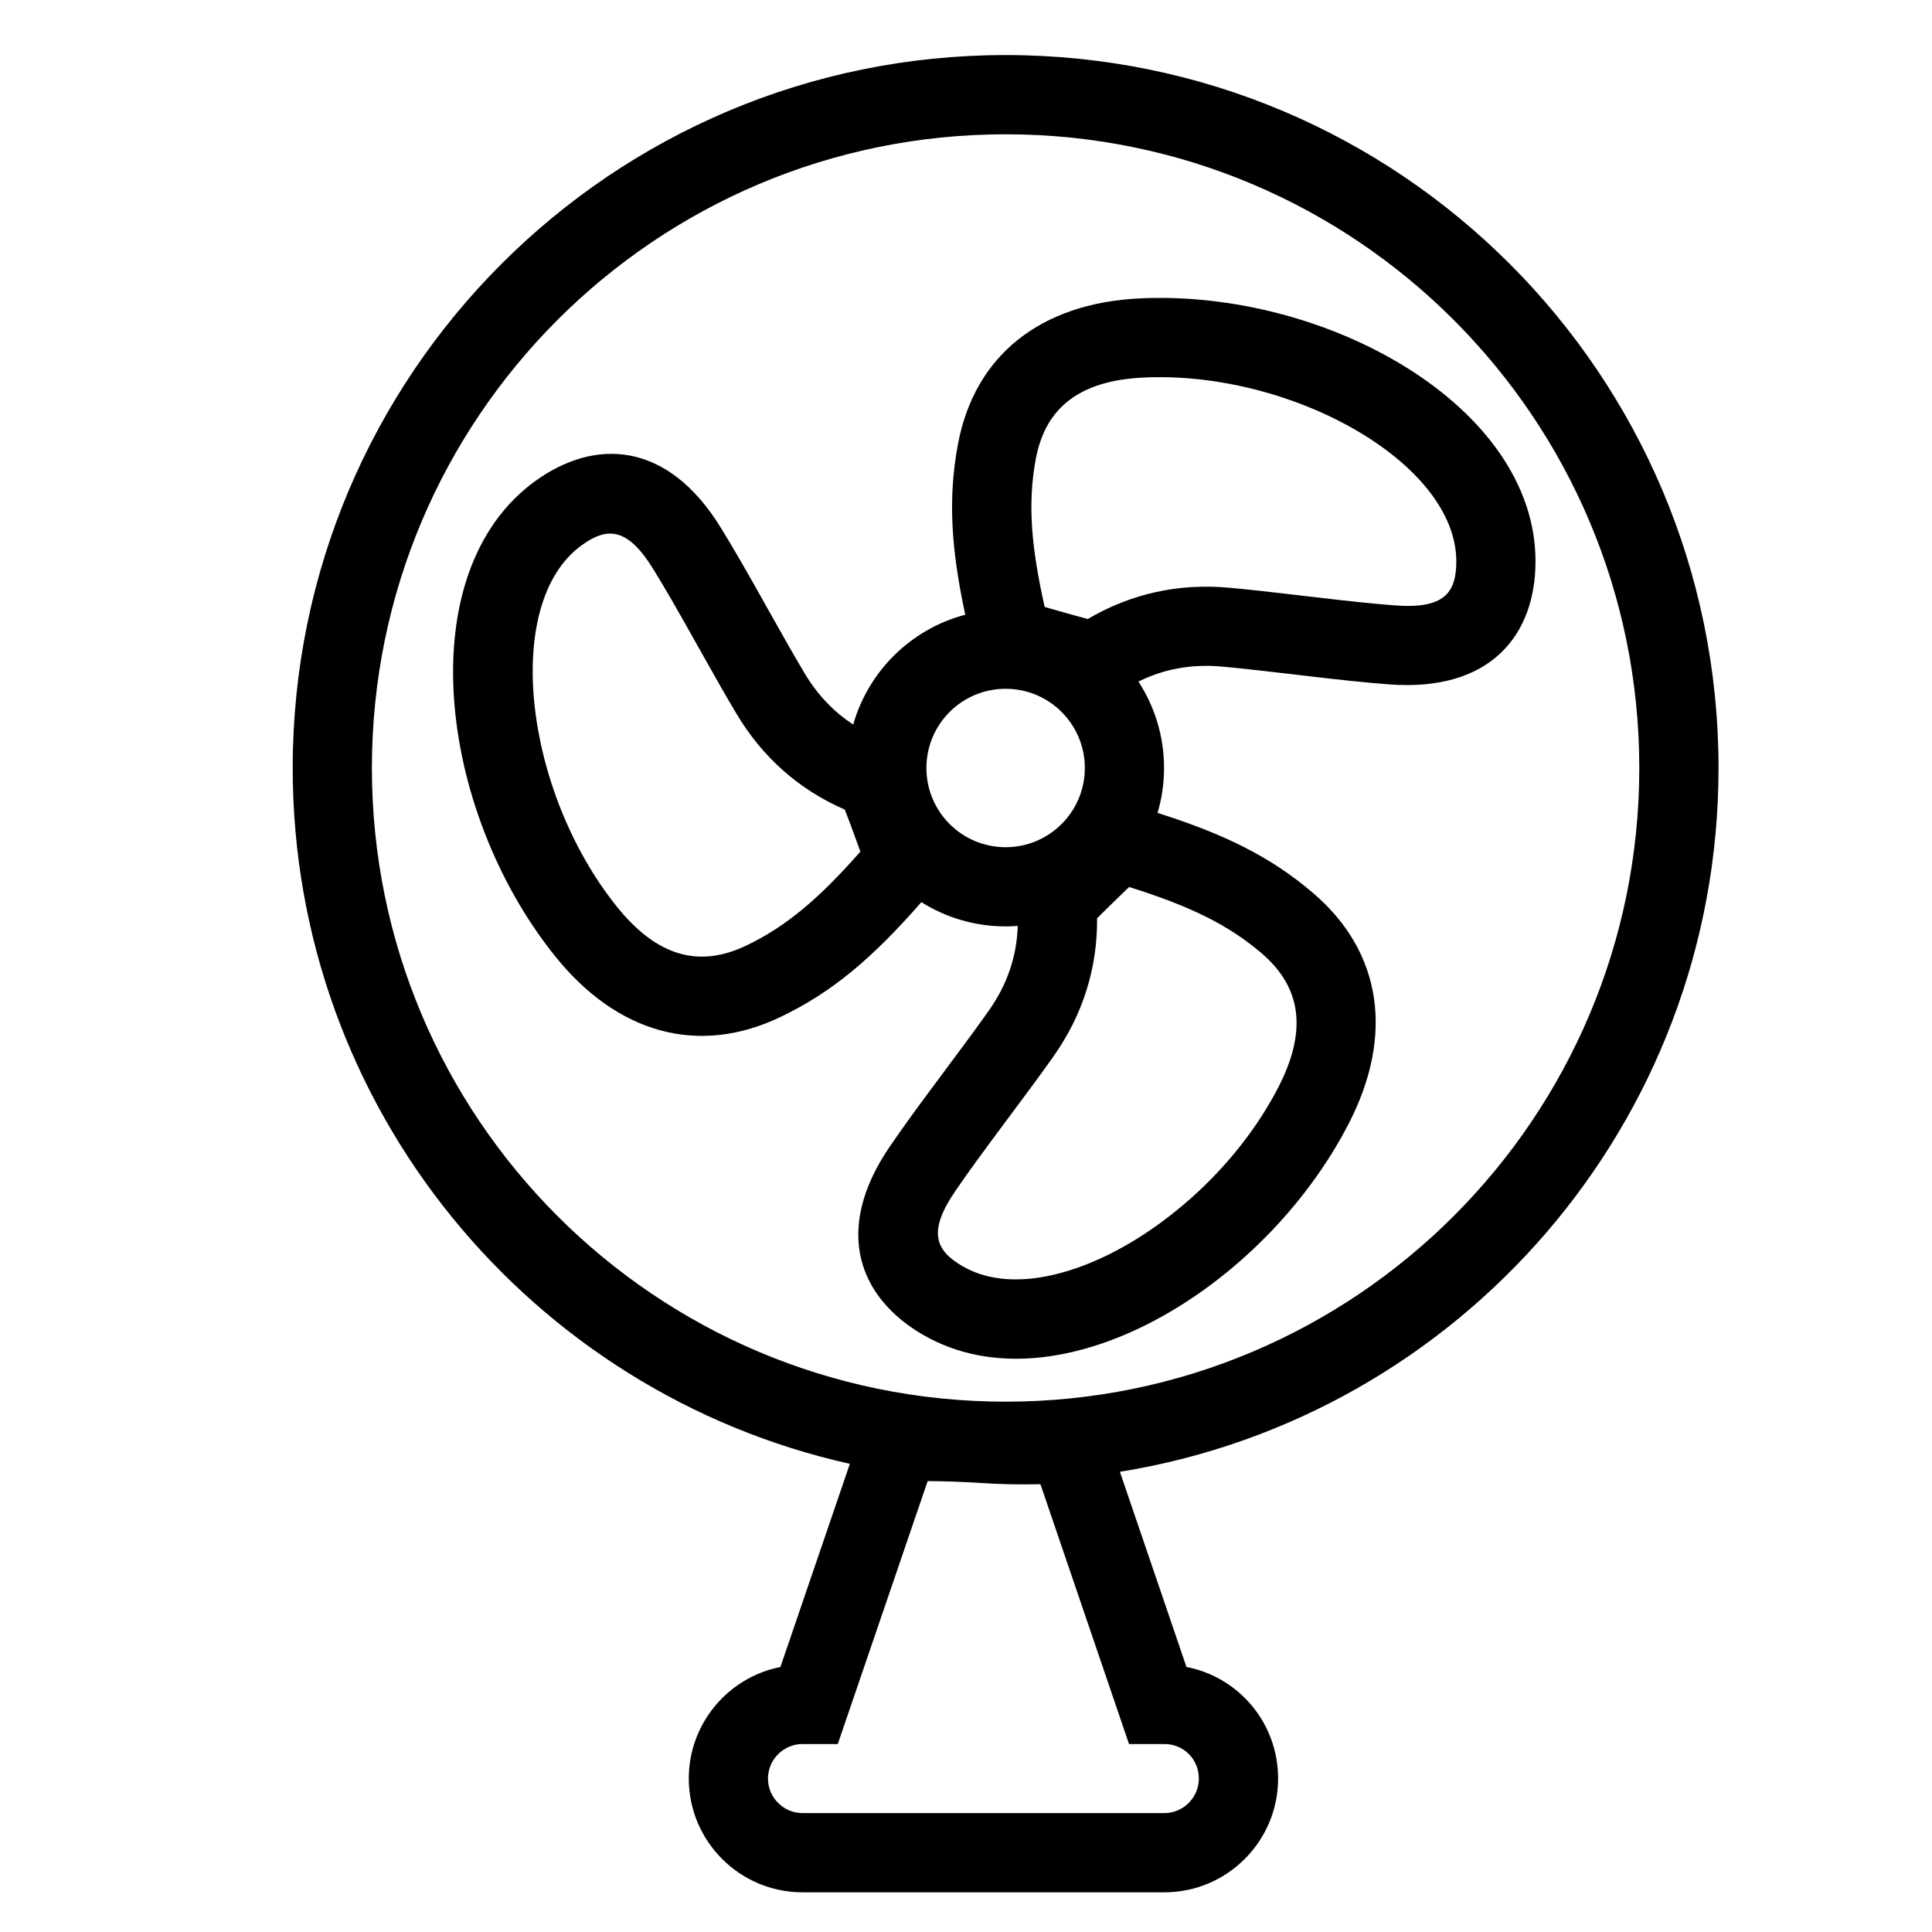 <?xml version="1.0" encoding="UTF-8"?>
<!-- Uploaded to: ICON Repo, www.iconrepo.com, Generator: ICON Repo Mixer Tools -->
<svg fill="#000000" width="800px" height="800px" version="1.1" viewBox="144 144 512 512" xmlns="http://www.w3.org/2000/svg">
 <path d="m450.77 359.43c17.688 5.609 29.93 11.586 41.211 21.227 18.312 15.656 21.469 37.75 9.469 61.066-22.691 44.094-77.172 76.609-112.81 56.035-16.684-9.633-24.254-27.469-8.711-50.094 3.914-5.699 7.215-10.219 14.445-19.914 5.981-8.016 8.57-11.535 11.656-15.902 4.859-6.871 7.418-14.316 7.691-22.469-1.062 0.082-2.141 0.125-3.223 0.125-8.203 0-15.855-2.356-22.324-6.422-12.887 14.734-23.582 23.879-37.445 30.484-21.75 10.359-43.219 4.258-59.641-16.188-31.051-38.664-38.594-101.66-5.305-125.84 15.586-11.324 34.957-10.988 49.305 12.414 3.629 5.914 6.391 10.73 12.383 21.414 4.816 8.59 7.004 12.426 9.719 16.996 3.387 5.691 7.676 10.23 12.922 13.641 4.043-14.199 15.375-25.332 29.695-29.094-3.766-17.52-4.609-30.828-1.961-45.09 4.402-23.688 21.957-37.469 48.148-38.738 49.535-2.394 104.93 28.531 104.93 69.68 0 19.266-11.656 34.738-39.023 32.594-6.449-0.508-12.367-1.133-22.441-2.316-1.133-0.133-1.133-0.133-2.266-0.27-9.707-1.141-14.02-1.621-19.359-2.113-7.93-0.73-15.277 0.578-22.141 3.973 4.293 6.586 6.789 14.449 6.789 22.895 0 4.137-0.602 8.133-1.715 11.91zm-81.551 172.5c-84.488-18.832-147.65-94.242-147.65-184.41 0-104.34 84.586-188.93 188.93-188.93 104.34 0 188.93 84.586 188.93 188.93 0 94.035-68.699 172.02-158.64 186.52l17.637 51.719c13.891 2.707 24.297 14.875 24.285 29.578 0 16.586-13.477 30.145-30.145 30.145h-95.887c-16.586 0-30.141-13.477-30.141-30.145 0-14.59 10.43-26.836 24.285-29.57zm-3.199 74.258h-9.348c-5.047 0-9.148 4.133-9.148 9.148 0 5.047 4.129 9.152 9.148 9.152h95.887c5.047 0 9.152-4.133 9.152-9.16 0.004-5.109-4.027-9.141-9.152-9.141h-9.355l-23.477-68.852c-5.184 0.109-10.57 0.027-15.82-0.328-4.727-0.32-9.555-0.473-14.066-0.504zm44.48-90.73c92.746 0 167.93-75.188 167.93-167.93 0-92.75-75.188-167.94-167.93-167.94-92.75 0-167.94 75.188-167.94 167.94 0 92.746 75.188 167.93 167.94 167.93zm0-146.94c11.594 0 20.992-9.398 20.992-20.992s-9.398-20.992-20.992-20.992-20.992 9.398-20.992 20.992 9.398 20.992 20.992 20.992zm59.258-68.762c5.578 0.512 10.008 1.004 19.891 2.168 1.133 0.133 1.133 0.133 2.262 0.266 9.82 1.156 15.527 1.762 21.633 2.238 13.145 1.031 16.391-3.281 16.391-11.664 0-26.164-43.777-50.602-82.922-48.711-16.891 0.816-25.988 7.961-28.523 21.602-2.152 11.582-1.285 22.984 2.359 39.188 1.789 0.516 3.309 0.953 3.574 1.027 3.172 0.91 5.574 1.574 7.856 2.172 11.453-6.742 24.105-9.516 37.48-8.285zm-130.61 33.34c-2.84-4.769-5.086-8.715-9.82-17.16l-0.168-0.297c-5.859-10.449-8.531-15.105-11.969-20.711-6.891-11.238-12.289-11.332-19.07-6.406-21.168 15.379-15.207 65.16 9.332 95.719 10.59 13.184 21.719 16.348 34.242 10.379 10.637-5.066 19.352-12.469 30.316-24.941-1.02-2.805-2.113-5.812-2.578-7.055-0.547-1.465-1.055-2.805-1.551-4.07-12.188-5.305-21.871-13.91-28.734-25.457zm84.02 90.875c-3.223 4.559-5.883 8.176-11.77 16.066l-0.199 0.266c-7.07 9.484-10.262 13.852-13.969 19.25-7.465 10.867-5.356 15.84 1.902 20.031 22.66 13.082 65.715-12.613 83.648-47.461 7.738-15.035 6.102-26.488-4.445-35.504-8.953-7.656-19.266-12.605-35.117-17.551-2.867 2.773-6.207 6.016-7.41 7.219-0.543 0.547-0.805 0.809-1.074 1.082 0.109 13.289-3.812 25.637-11.566 36.602z"/>
</svg>